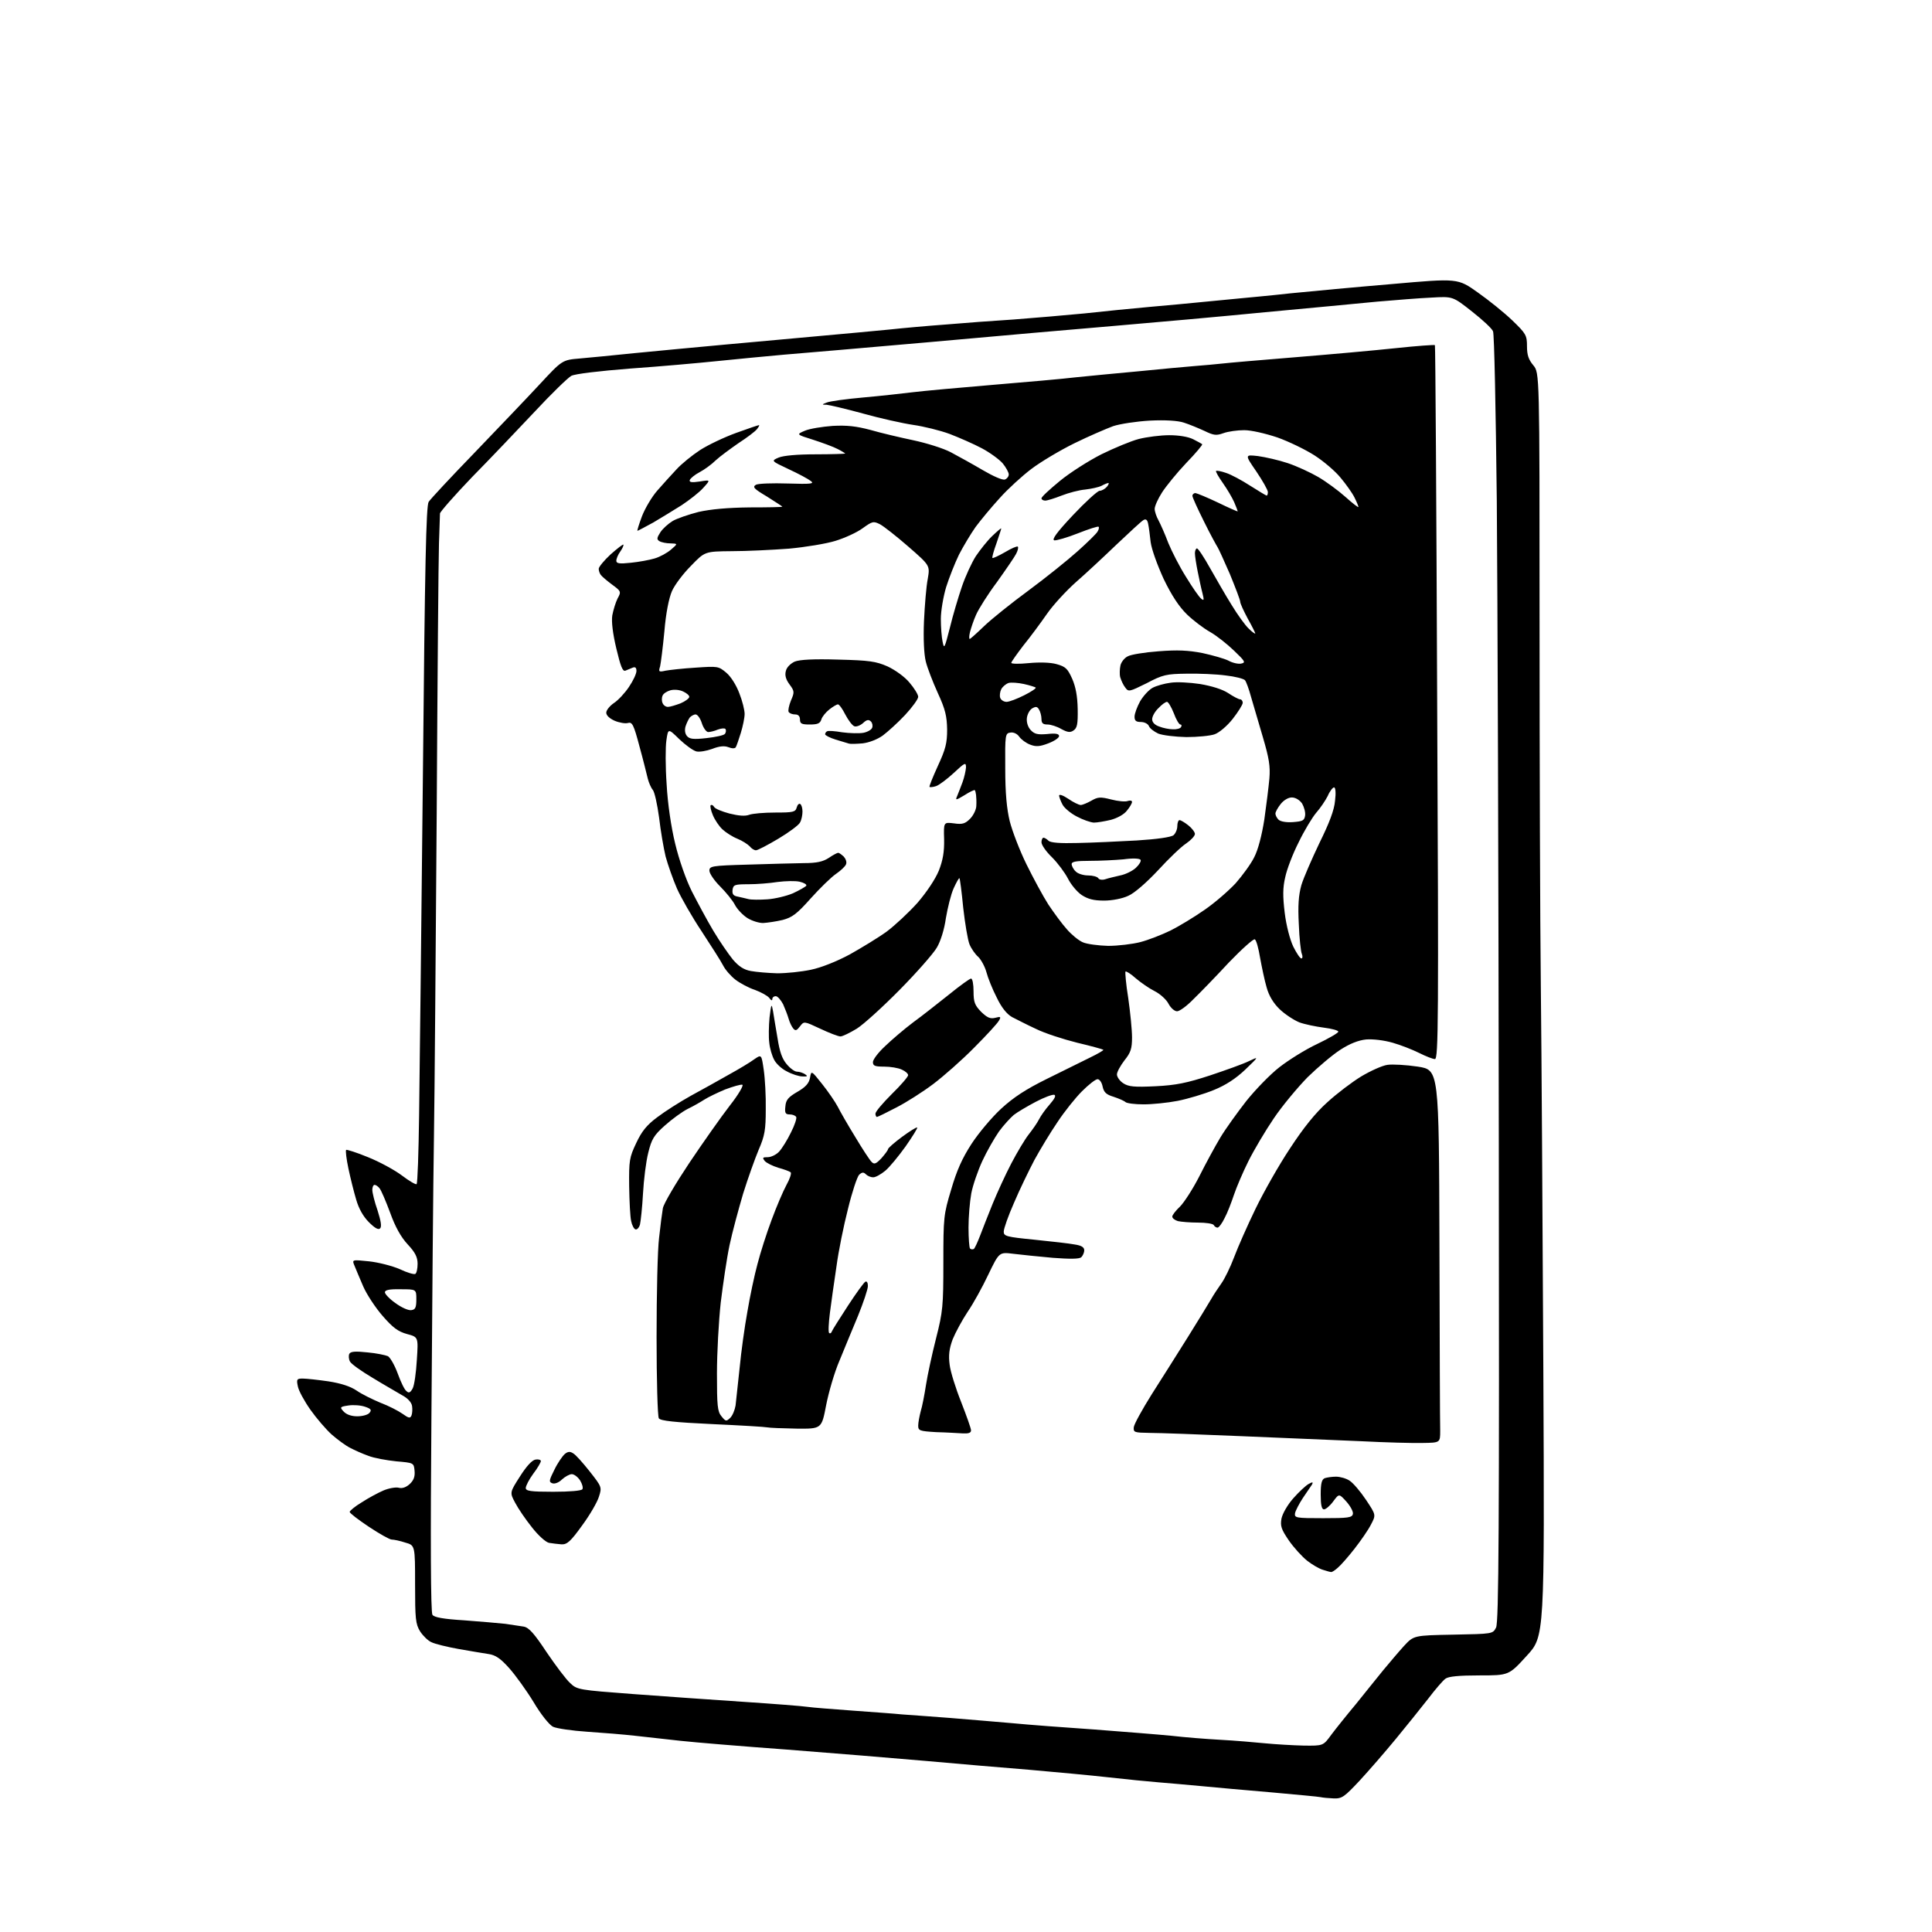 <?xml version="1.0" encoding="UTF-8" standalone="no"?>
<svg 
  version="1.1" 
  xmlns="http://www.w3.org/2000/svg" 
  xmlns:xlink="http://www.w3.org/1999/xlink" 
  xmlns:svg="http://www.w3.org/2000/svg"
  xmlns:rdf="http://www.w3.org/1999/02/22-rdf-syntax-ns#"
  xmlns:cc="http://creativecommons.org/ns#"
  xmlns:dc="http://purl.org/dc/elements/1.1/"
  viewBox="0 0 768 768"
  width="768"
  height="768"
>
<style>svg {background-color: white; }</style>"
<path stroke="none" fill="black" fill-rule="evenodd" d="M530.2,714.9C528.1,714.8 525.8,714.6 525.0,714.4C524.2,714.2 515.4,713.4 505.5,712.5C495.6,711.7 483.0,710.5 477.5,710.0C472.0,709.5 464.4,708.8 460.5,708.5C456.6,708.2 447.6,707.3 440.5,706.5C433.4,705.7 419.2,704.4 409.0,703.5C398.8,702.7 380.4,701.1 368.0,700.0C355.6,698.9 330.9,696.9 313.0,695.5C295.1,694.2 276.0,692.6 270.5,692.0C265.0,691.4 256.9,690.5 252.5,690.0C248.1,689.5 239.6,688.8 233.5,688.4C227.4,688.0 221.3,687.1 219.8,686.4C218.3,685.6 215.0,681.5 212.1,676.6C209.3,672.0 204.9,665.9 202.4,663.1C199.0,659.3 197.0,657.9 194.2,657.5C192.2,657.2 186.8,656.3 182.3,655.5C177.8,654.7 172.9,653.5 171.5,652.8C170.1,652.2 168.1,650.2 167.0,648.5C165.2,645.6 165.0,643.5 165.0,629.8C165.0,614.3 165.0,614.3 161.1,613.2C159.0,612.5 156.6,612.0 155.7,612.0C154.9,612.0 150.8,609.7 146.6,606.9C142.4,604.1 139.0,601.5 139.0,601.0C139.0,600.6 141.1,598.8 143.8,597.2C146.4,595.5 150.3,593.4 152.4,592.5C154.5,591.6 157.3,591.1 158.5,591.4C159.9,591.8 161.5,591.2 162.9,589.9C164.5,588.4 165.0,586.9 164.8,584.7C164.5,581.5 164.5,581.5 157.5,580.9C153.7,580.5 148.6,579.6 146.4,578.7C144.1,577.9 140.8,576.4 139.1,575.5C137.3,574.6 134.1,572.2 131.8,570.2C129.6,568.2 125.8,563.8 123.4,560.4C121.0,557.0 118.7,552.8 118.4,551.1C117.8,548.3 118.0,548.0 120.3,548.0C121.8,548.0 126.3,548.5 130.5,549.1C135.6,549.9 139.3,551.1 141.8,552.8C143.8,554.2 148.1,556.3 151.2,557.6C154.4,558.8 158.3,560.8 160.0,562.0C162.5,563.8 163.1,563.9 163.6,562.6C163.9,561.8 164.0,560.1 163.8,558.9C163.6,557.5 162.1,555.8 159.8,554.6C157.8,553.4 152.5,550.4 148.1,547.7C143.7,545.1 139.6,542.2 139.1,541.2C138.6,540.2 138.5,538.8 138.9,538.1C139.5,537.2 141.4,537.1 146.1,537.6C149.6,537.9 153.3,538.7 154.2,539.1C155.1,539.6 156.9,542.7 158.1,546.0C159.3,549.3 160.8,552.5 161.6,553.0C162.5,553.9 163.1,553.6 164.0,552.0C164.7,550.8 165.4,545.7 165.7,540.6C166.3,531.5 166.3,531.5 161.8,530.3C158.2,529.3 156.2,527.8 152.1,523.1C149.3,519.9 145.8,514.6 144.4,511.4C143.0,508.1 141.4,504.4 140.9,503.1C139.9,500.7 139.9,500.7 146.7,501.4C150.4,501.8 155.9,503.2 158.9,504.5C161.8,505.9 164.6,506.7 165.1,506.4C165.6,506.1 166.0,504.3 166.0,502.4C166.0,499.8 165.1,497.9 162.1,494.7C159.4,491.8 157.1,487.7 155.1,482.1C153.4,477.5 151.5,473.1 150.9,472.4C150.3,471.6 149.4,471.0 148.9,471.0C148.4,471.0 148.0,471.9 148.0,473.0C148.0,474.1 148.9,477.8 150.1,481.2C151.4,485.3 151.8,487.6 151.1,488.3C150.4,489.0 149.0,488.2 146.6,485.8C144.4,483.6 142.6,480.4 141.6,476.9C140.7,473.9 139.3,468.3 138.5,464.5C137.7,460.7 137.3,457.4 137.6,457.1C137.8,456.9 141.7,458.1 146.3,460.0C150.8,461.8 156.9,465.1 159.8,467.3C162.7,469.5 165.3,471.0 165.6,470.7C166.0,470.4 166.4,458.0 166.6,443.3C166.8,428.6 167.5,368.1 168.1,309.0C168.9,223.7 169.4,201.1 170.4,199.5C171.1,198.4 179.3,189.6 188.6,180.0C197.9,170.3 209.6,158.1 214.5,152.8C223.5,143.1 223.5,143.1 230.5,142.5C234.3,142.2 244.0,141.2 252.0,140.4C260.0,139.6 276.2,138.1 288.0,137.0C299.8,135.9 317.1,134.4 326.5,133.5C335.9,132.7 348.0,131.5 353.5,131.0C359.0,130.4 369.1,129.5 376.0,129.0C382.9,128.4 395.0,127.5 403.0,127.0C411.0,126.4 423.6,125.3 431.0,124.6C438.4,123.8 450.1,122.6 457.0,122.0C463.9,121.4 473.6,120.5 478.5,120.0C483.4,119.5 490.0,118.9 493.0,118.6C496.0,118.3 505.0,117.5 513.0,116.6C521.0,115.8 539.2,114.1 553.5,112.9C579.5,110.6 579.5,110.6 587.5,116.3C591.9,119.4 598.1,124.4 601.2,127.4C606.6,132.6 607.0,133.3 607.0,137.6C607.0,141.1 607.6,142.9 609.5,145.2C612.0,148.2 612.0,148.2 612.0,246.8C612.0,301.1 612.2,366.4 612.5,392.0C612.8,417.6 613.2,486.2 613.5,544.5C614.0,650.5 614.0,650.5 606.9,658.2C599.8,666.0 599.8,666.0 588.1,666.0C580.0,666.0 575.8,666.4 574.6,667.3C573.6,668.0 570.5,671.6 567.7,675.3C564.8,679.0 559.1,686.1 554.9,691.2C550.7,696.3 544.2,703.8 540.5,707.8C534.4,714.3 533.5,715.0 530.2,714.9zM518.2,693.9C526.0,694.0 526.0,694.0 529.2,689.6C531.0,687.2 535.4,681.7 539.0,677.4C542.5,673.0 547.4,667.0 549.8,664.0C552.3,661.0 556.0,656.6 558.1,654.3C562.0,650.1 562.0,650.1 577.7,649.8C593.4,649.5 593.4,649.5 594.7,647.0C595.8,645.0 596.0,607.1 595.8,454.5C595.7,350.0 595.3,235.0 595.0,199.0C594.6,163.0 594.0,132.7 593.5,131.7C593.1,130.6 589.3,127.1 585.1,123.8C577.5,117.8 577.5,117.8 569.0,118.3C564.3,118.5 554.6,119.3 547.5,119.9C540.4,120.6 520.3,122.5 503.0,124.1C485.7,125.8 458.9,128.2 443.5,129.5C428.1,130.8 394.8,133.7 369.5,136.0C344.2,138.2 318.1,140.5 311.5,141.0C304.9,141.6 293.2,142.7 285.5,143.5C277.8,144.3 262.1,145.7 250.6,146.5C238.0,147.5 228.7,148.6 227.1,149.4C225.7,150.2 219.1,156.6 212.5,163.7C205.9,170.7 194.8,182.4 187.7,189.6C180.7,196.9 175.0,203.4 174.9,204.1C174.9,204.9 174.7,210.2 174.5,216.0C174.3,221.8 173.9,269.9 173.6,323.0C173.2,376.1 172.8,434.1 172.5,452.0C172.2,469.9 171.8,519.6 171.5,562.5C171.1,612.0 171.2,641.0 171.9,641.9C172.5,642.9 176.2,643.6 184.5,644.1C190.9,644.6 198.3,645.2 200.9,645.5C203.4,645.9 206.7,646.4 208.2,646.6C210.3,647.0 212.4,649.4 217.3,656.8C220.9,662.1 225.1,667.7 226.7,669.1C229.4,671.7 230.2,671.8 251.5,673.4C263.6,674.3 283.4,675.7 295.5,676.5C307.6,677.3 319.1,678.2 321.0,678.5C322.9,678.8 331.0,679.4 339.0,680.0C347.0,680.6 355.8,681.2 358.5,681.5C361.2,681.7 369.8,682.3 377.5,682.9C385.2,683.5 396.4,684.5 402.5,685.0C408.6,685.6 423.2,686.7 435.0,687.5C446.8,688.4 460.6,689.5 465.7,690.0C470.8,690.6 479.6,691.3 485.2,691.6C490.9,691.9 498.9,692.6 503.0,693.0C507.1,693.4 514.0,693.8 518.2,693.9zM529.1,624.9C528.8,624.9 527.3,624.5 525.8,624.0C524.4,623.6 521.5,621.9 519.6,620.4C517.6,618.8 514.3,615.2 512.3,612.3C509.3,607.9 508.9,606.6 509.4,603.7C509.8,601.7 511.8,598.2 514.1,595.6C516.4,593.0 519.1,590.5 520.2,589.9C521.8,589.0 522.1,589.1 521.5,590.2C521.0,590.9 519.4,593.3 517.9,595.5C516.4,597.8 515.0,600.5 514.8,601.5C514.5,603.4 515.1,603.5 526.0,603.5C535.9,603.5 537.5,603.3 537.8,601.8C538.0,600.9 536.8,598.7 535.2,596.9C532.3,593.7 532.3,593.7 530.0,596.8C528.7,598.6 527.0,600.0 526.3,600.0C525.4,600.0 525.0,598.3 525.0,594.1C525.0,589.7 525.4,588.1 526.6,587.6C527.5,587.3 529.5,587.0 531.1,587.0C532.7,587.0 535.2,587.7 536.5,588.6C537.9,589.5 540.8,592.9 543.0,596.2C547.0,602.2 547.0,602.2 545.0,606.0C543.9,608.2 540.9,612.5 538.4,615.7C535.9,618.9 532.9,622.3 531.8,623.2C530.7,624.2 529.5,625.0 529.1,624.9zM223.2,613.9C221.7,613.8 219.5,613.5 218.2,613.3C216.9,613.0 213.9,610.3 211.5,607.2C209.0,604.1 206.0,599.7 204.8,597.4C202.6,593.3 202.6,593.3 206.7,586.9C209.3,582.8 211.5,580.4 212.9,580.2C214.0,580.0 215.0,580.3 215.0,580.8C215.0,581.3 213.7,583.6 212.0,585.8C210.3,588.1 209.0,590.7 209.0,591.5C209.0,592.7 210.9,593.0 219.9,593.0C226.5,593.0 231.1,592.6 231.5,592.0C231.9,591.4 231.4,589.8 230.6,588.5C229.7,587.1 228.2,586.0 227.3,586.0C226.4,586.0 224.6,587.0 223.4,588.1C222.1,589.4 220.4,590.0 219.5,589.6C218.1,589.1 218.3,588.4 220.4,584.2C221.7,581.5 223.6,578.8 224.5,578.0C225.7,577.0 226.6,576.9 227.8,577.7C228.8,578.2 231.7,581.5 234.4,584.9C239.2,591.0 239.3,591.2 238.1,594.9C237.5,597.0 234.5,602.2 231.4,606.4C226.8,612.8 225.4,614.0 223.2,613.9zM565.5,573.6C561.6,573.7 550.6,573.4 541.0,572.9C531.4,572.5 510.0,571.6 493.5,570.9C477.0,570.2 460.6,569.6 457.0,569.6C450.9,569.5 450.5,569.4 450.7,567.3C450.9,566.0 454.1,560.2 457.8,554.3C461.6,548.3 468.1,538.1 472.2,531.5C476.3,524.9 480.5,518.1 481.4,516.5C482.3,514.9 484.2,512.0 485.5,510.2C486.8,508.4 489.1,503.7 490.6,499.7C492.1,495.7 495.9,487.1 499.1,480.5C502.3,473.9 508.4,463.1 512.8,456.5C518.1,448.4 522.8,442.5 527.6,438.2C531.4,434.7 537.5,430.1 541.1,427.9C544.8,425.7 549.4,423.6 551.5,423.3C553.5,423.0 559.0,423.3 563.6,424.0C572.0,425.3 572.0,425.3 572.2,494.7C572.3,532.8 572.4,566.1 572.5,568.8C572.5,573.5 572.5,573.5 565.5,573.6zM382.8,569.8C381.0,569.7 376.2,569.4 372.2,569.3C365.5,568.9 365.0,568.7 365.0,566.7C365.0,565.5 365.5,562.9 366.0,561.0C366.6,559.1 367.5,554.4 368.1,550.5C368.7,546.6 370.5,538.3 372.1,532.0C374.8,521.4 375.0,519.1 375.0,501.9C375.0,484.0 375.1,482.8 378.1,472.9C380.3,465.3 382.5,460.4 386.2,454.7C389.0,450.4 394.3,444.1 398.0,440.7C402.9,436.2 407.8,433.0 416.1,428.9C422.4,425.8 430.1,422.0 433.3,420.4C436.4,418.9 438.8,417.5 438.6,417.3C438.4,417.1 433.7,415.8 428.2,414.5C422.6,413.1 415.2,410.7 411.8,409.0C408.3,407.4 404.1,405.2 402.3,404.3C400.2,403.1 398.1,400.5 396.2,396.5C394.5,393.2 392.7,388.7 392.1,386.4C391.5,384.2 390.0,381.5 388.9,380.4C387.7,379.4 386.1,377.1 385.4,375.4C384.7,373.7 383.6,367.1 382.9,360.9C382.3,354.6 381.6,349.3 381.4,349.1C381.2,348.9 380.2,350.7 379.1,353.1C378.0,355.5 376.7,360.9 376.0,365.0C375.4,369.4 373.9,374.2 372.4,376.7C371.0,379.1 364.4,386.6 357.7,393.4C351.0,400.2 343.3,407.2 340.6,408.9C337.8,410.6 334.9,412.0 334.1,412.0C333.2,412.0 329.6,410.6 326.0,408.9C319.6,405.9 319.6,405.9 318.0,408.0C316.7,409.7 316.2,409.9 315.3,408.8C314.7,408.1 313.9,406.4 313.5,405.0C313.1,403.6 312.1,401.0 311.3,399.2C310.4,397.5 309.1,396.0 308.4,396.0C307.6,396.0 307.0,396.5 307.0,397.2C307.0,397.9 306.5,397.7 305.8,396.7C305.1,395.8 302.5,394.4 300.1,393.5C297.6,392.7 294.1,390.8 292.3,389.4C290.5,388.0 288.3,385.5 287.4,383.7C286.5,381.9 282.6,375.9 278.9,370.2C275.1,364.5 270.7,356.8 269.1,353.2C267.5,349.5 265.5,343.8 264.6,340.5C263.8,337.2 262.6,330.2 262.0,325.0C261.3,319.8 260.2,314.8 259.5,314.0C258.8,313.2 257.9,311.1 257.5,309.5C257.1,307.9 255.7,302.1 254.2,296.7C251.9,288.0 251.3,286.9 249.6,287.4C248.6,287.7 246.2,287.3 244.3,286.5C242.3,285.6 241.0,284.4 241.0,283.3C241.0,282.3 242.4,280.6 244.0,279.5C245.7,278.4 248.4,275.5 250.0,273.1C251.7,270.6 253.0,267.8 253.0,266.7C253.0,265.4 252.5,265.0 251.5,265.4C250.7,265.7 249.4,266.3 248.6,266.6C247.5,267.0 246.7,264.9 245.0,257.8C243.6,251.9 243.0,247.1 243.4,244.6C243.8,242.5 244.7,239.5 245.5,237.9C247.0,235.2 246.9,235.0 243.2,232.3C241.2,230.8 239.2,229.1 238.8,228.5C238.4,228.0 238.0,226.9 238.0,226.1C238.0,225.4 240.1,222.8 242.7,220.4C245.3,218.1 247.6,216.3 247.8,216.5C248.0,216.7 247.5,217.9 246.6,219.2C245.7,220.4 245.0,222.1 245.0,222.9C245.0,224.0 246.2,224.2 250.8,223.7C253.9,223.4 258.2,222.6 260.2,222.0C262.3,221.4 265.2,219.8 266.7,218.5C269.5,216.1 269.5,216.1 266.5,216.0C264.9,216.0 262.9,215.6 262.1,215.1C261.0,214.4 261.1,213.8 262.5,211.6C263.4,210.2 265.6,208.2 267.4,207.1C269.1,206.1 273.8,204.5 277.7,203.5C282.6,202.4 289.3,201.8 298.0,201.7C305.1,201.7 311.0,201.6 311.0,201.4C311.0,201.3 308.2,199.5 304.9,197.4C299.7,194.3 299.0,193.6 300.5,192.7C301.4,192.2 307.1,192.0 313.1,192.2C322.6,192.5 323.8,192.3 322.3,191.2C321.3,190.4 317.4,188.3 313.5,186.5C306.5,183.2 306.5,183.2 309.5,181.9C311.4,181.1 316.9,180.6 324.2,180.6C330.7,180.6 336.0,180.4 336.0,180.3C336.0,180.2 334.6,179.3 333.0,178.5C331.3,177.6 326.9,176.0 323.2,174.8C316.5,172.7 316.5,172.7 320.0,171.2C321.9,170.4 326.9,169.6 331.0,169.3C336.7,169.0 340.3,169.4 346.0,170.9C350.1,172.1 357.8,173.9 363.0,175.0C368.2,176.1 375.0,178.2 378.0,179.8C381.0,181.4 386.8,184.6 390.7,186.9C394.8,189.3 398.6,191.0 399.5,190.6C400.3,190.3 401.0,189.4 401.0,188.6C401.0,187.8 399.9,185.8 398.6,184.2C397.2,182.6 393.5,179.9 390.3,178.2C387.1,176.5 381.4,174.0 377.5,172.5C373.7,171.1 367.2,169.5 363.0,168.9C358.9,168.3 349.9,166.3 343.1,164.4C336.2,162.5 329.7,161.0 328.6,160.9C326.6,160.9 326.6,160.8 328.7,160.0C329.9,159.5 336.4,158.6 343.2,158.0C350.0,157.4 358.9,156.4 363.0,155.9C367.1,155.4 381.3,154.1 394.5,153.0C407.7,151.9 422.6,150.6 427.5,150.0C432.4,149.5 443.7,148.4 452.5,147.6C461.3,146.7 471.4,145.8 475.0,145.5C478.6,145.2 483.5,144.8 486.0,144.5C488.5,144.2 501.5,143.1 515.0,142.0C528.5,140.9 546.4,139.3 554.8,138.4C563.2,137.5 570.3,137.0 570.4,137.2C570.6,137.3 571.0,201.3 571.3,279.2C571.9,405.1 571.8,421.0 570.4,421.0C569.6,421.0 566.8,419.9 564.2,418.6C561.6,417.3 556.8,415.4 553.6,414.5C550.1,413.5 545.8,413.0 543.1,413.2C540.0,413.5 536.5,414.9 532.8,417.3C529.7,419.3 523.9,424.2 519.8,428.2C515.8,432.3 509.7,439.6 506.4,444.5C503.0,449.5 498.5,457.1 496.3,461.5C494.1,465.9 491.5,472.0 490.5,475.0C489.5,478.0 487.9,482.2 486.8,484.2C485.8,486.3 484.5,488.0 484.0,488.0C483.5,488.0 482.8,487.6 482.5,487.0C482.2,486.4 479.3,486.0 476.2,486.0C473.1,486.0 469.5,485.7 468.2,485.4C467.0,485.0 466.0,484.3 466.0,483.6C466.0,483.0 467.4,481.2 469.1,479.6C470.7,478.0 474.2,472.6 476.7,467.7C479.2,462.7 483.0,455.7 485.1,452.2C487.2,448.7 491.9,442.2 495.4,437.7C499.0,433.2 504.9,427.1 508.5,424.3C512.2,421.4 518.9,417.2 523.6,415.0C528.2,412.8 532.0,410.6 532.0,410.1C532.0,409.6 529.4,408.9 526.2,408.5C523.1,408.1 518.7,407.2 516.5,406.4C514.3,405.5 510.8,403.2 508.7,401.2C506.2,398.8 504.4,395.8 503.5,392.5C502.7,389.8 501.6,384.5 500.9,380.7C500.3,377.0 499.4,373.7 498.8,373.4C498.3,373.1 493.7,377.2 488.5,382.6C483.4,388.1 477.1,394.6 474.4,397.2C471.8,399.9 468.9,402.0 467.9,402.0C466.9,402.0 465.4,400.7 464.5,399.0C463.7,397.4 461.2,395.1 459.0,394.0C456.8,392.9 453.5,390.6 451.5,388.9C449.5,387.1 447.7,386.0 447.4,386.2C447.2,386.5 447.6,391.3 448.5,396.8C449.3,402.4 450.0,409.4 450.0,412.4C450.0,416.8 449.5,418.4 447.0,421.5C445.4,423.6 444.0,426.1 444.0,427.1C444.0,428.1 445.1,429.7 446.5,430.6C448.6,432.0 450.9,432.2 459.3,431.8C467.5,431.4 471.8,430.5 481.0,427.5C487.3,425.4 494.3,422.9 496.5,421.8C500.5,419.9 500.5,419.9 495.0,425.2C491.2,428.8 487.2,431.4 482.5,433.3C478.6,434.9 472.2,436.8 468.2,437.6C464.1,438.4 458.0,439.0 454.6,439.0C451.2,439.0 448.0,438.6 447.4,438.1C446.9,437.6 444.8,436.7 442.7,436.0C439.7,435.1 438.8,434.2 438.3,431.9C438.0,430.3 437.1,429.0 436.3,429.0C435.5,429.0 432.8,431.1 430.1,433.8C427.5,436.4 423.1,441.9 420.4,446.0C417.6,450.1 413.5,456.9 411.2,461.1C409.0,465.3 405.3,472.9 403.1,478.1C400.8,483.3 399.0,488.4 399.0,489.6C399.0,491.4 400.0,491.7 411.2,492.8C418.0,493.5 425.2,494.3 427.2,494.7C429.9,495.1 431.0,495.8 431.0,497.0C431.0,498.0 430.4,499.2 429.8,499.8C428.9,500.5 425.2,500.5 418.5,500.0C413.0,499.5 406.0,498.8 402.8,498.4C397.2,497.7 397.2,497.7 392.9,506.6C390.6,511.5 386.9,518.2 384.7,521.4C382.5,524.7 379.8,529.7 378.7,532.4C377.3,536.2 377.0,538.8 377.5,542.5C377.8,545.2 379.9,551.9 382.1,557.4C384.2,562.8 386.0,567.8 386.0,568.6C386.0,569.6 385.0,569.9 382.8,569.8zM316.6,567.9C311.0,567.8 305.8,567.6 305.0,567.4C304.2,567.2 294.3,566.6 283.1,566.1C268.2,565.4 262.5,564.8 261.9,563.8C261.4,563.1 261.0,548.5 261.0,531.5C261.0,514.4 261.4,496.6 262.0,492.0C262.5,487.3 263.2,482.0 263.5,480.3C263.8,478.5 268.6,470.4 274.0,462.3C279.5,454.1 286.7,443.9 290.1,439.5C293.5,435.2 295.7,431.4 295.1,431.2C294.5,431.0 291.4,431.9 288.2,433.1C285.1,434.4 281.4,436.2 280.0,437.1C278.6,438.0 275.7,439.7 273.4,440.8C271.2,441.9 267.1,444.9 264.3,447.4C259.9,451.3 259.0,452.9 257.7,458.2C256.8,461.7 255.9,469.0 255.6,474.5C255.3,480.0 254.7,485.5 254.4,486.8C254.0,488.1 253.2,488.9 252.6,488.7C252.0,488.5 251.2,487.0 250.9,485.4C250.5,483.8 250.2,477.6 250.1,471.5C250.0,461.3 250.2,460.1 252.9,454.4C255.1,449.7 257.1,447.2 261.3,444.1C264.3,441.8 270.3,438.0 274.6,435.6C279.0,433.2 285.7,429.5 289.7,427.2C293.7,425.0 298.2,422.3 299.8,421.1C302.7,419.1 302.7,419.1 303.6,425.3C304.1,428.7 304.5,435.8 304.4,441.0C304.4,449.1 304.0,451.5 301.6,457.0C300.1,460.6 297.3,468.4 295.4,474.5C293.6,480.6 291.1,489.8 290.0,495.0C288.9,500.2 287.4,510.5 286.5,517.8C285.7,525.2 285.0,537.8 285.0,546.0C285.0,558.8 285.2,561.1 286.8,563.0C288.5,565.1 288.7,565.1 290.3,563.6C291.2,562.7 292.1,560.5 292.4,558.7C292.6,556.9 293.3,550.3 294.0,543.9C294.6,537.5 296.0,527.4 297.1,521.4C298.1,515.4 299.9,506.9 301.1,502.5C302.2,498.2 304.7,490.3 306.7,485.0C308.6,479.8 311.3,473.5 312.6,471.1C314.0,468.6 314.7,466.4 314.3,466.0C313.8,465.6 311.6,464.8 309.4,464.2C307.1,463.5 304.7,462.3 304.0,461.5C303.0,460.2 303.1,460.0 305.2,460.0C306.5,460.0 308.6,459.0 309.7,457.8C310.9,456.5 313.0,453.1 314.4,450.2C315.9,447.3 316.8,444.5 316.5,444.0C316.1,443.4 315.0,443.0 313.9,443.0C312.2,443.0 311.9,442.4 312.2,439.8C312.4,437.2 313.4,436.1 317.0,434.0C320.3,432.1 321.6,430.6 322.0,428.4C322.5,425.5 322.5,425.5 326.8,430.9C329.2,433.9 332.0,438.0 333.0,439.9C334.0,441.9 337.1,447.3 340.0,452.0C342.8,456.7 345.7,461.1 346.4,461.8C347.5,463.0 348.2,462.7 350.4,460.4C351.8,458.8 353.0,457.2 353.0,456.8C353.0,456.4 355.5,454.2 358.6,451.9C361.6,449.7 364.3,448.0 364.6,448.2C364.8,448.5 362.7,451.8 360.0,455.7C357.2,459.6 353.6,464.0 351.9,465.4C350.2,466.8 348.1,468.0 347.1,468.0C346.2,468.0 344.9,467.5 344.2,466.8C343.3,465.9 342.7,465.9 341.5,467.0C340.7,467.9 338.7,473.9 337.1,480.5C335.4,487.1 333.3,497.4 332.5,503.5C331.6,509.6 330.4,517.8 329.9,521.9C329.4,525.9 329.2,529.5 329.6,529.9C330.0,530.2 330.5,529.9 330.7,529.2C331.0,528.5 333.9,523.9 337.1,519.0C340.3,514.1 343.4,509.8 344.0,509.5C344.6,509.2 345.0,509.9 345.0,511.2C345.0,512.5 343.2,517.8 341.1,523.0C338.9,528.2 335.6,536.3 333.7,540.9C331.7,545.5 329.4,553.5 328.4,558.6C326.6,568.0 326.6,568.0 316.6,567.9zM142.0,563.0C144.1,563.0 146.3,562.4 146.9,561.6C147.8,560.5 147.5,560.0 145.1,559.2C143.4,558.6 140.4,558.4 138.5,558.7C135.1,559.2 135.0,559.4 136.6,561.1C137.7,562.3 139.7,563.0 142.0,563.0zM163.5,520.8C165.1,520.6 165.5,519.8 165.5,516.5C165.5,512.5 165.5,512.5 159.2,512.5C154.8,512.4 153.0,512.8 153.0,513.7C153.0,514.4 154.9,516.4 157.2,518.0C159.5,519.7 162.3,521.0 163.5,520.8zM387.1,496.5C387.5,496.2 388.6,493.8 389.6,491.2C390.6,488.6 392.8,482.9 394.6,478.5C396.4,474.1 399.7,466.9 402.0,462.5C404.3,458.1 407.4,452.9 408.9,451.0C410.4,449.1 412.3,446.4 413.0,445.0C413.7,443.6 415.6,440.9 417.3,439.0C419.2,436.8 419.9,435.5 419.1,435.2C418.4,435.0 415.1,436.2 411.7,438.0C408.3,439.8 404.4,442.1 403.0,443.2C401.7,444.3 399.0,447.2 397.1,449.8C395.3,452.4 392.3,457.6 390.5,461.5C388.7,465.4 386.7,471.2 386.1,474.4C385.5,477.7 385.0,483.8 385.0,488.0C385.0,492.2 385.3,496.0 385.6,496.3C386.0,496.7 386.6,496.7 387.1,496.5zM348.6,444.0C348.3,444.0 348.0,443.4 348.0,442.7C348.0,441.9 350.9,438.5 354.5,434.9C358.1,431.4 361.0,428.0 361.0,427.4C361.0,426.8 359.9,425.8 358.5,425.2C357.1,424.5 353.9,424.0 351.5,424.0C347.8,424.0 347.0,423.7 347.0,422.2C347.0,421.2 349.1,418.4 351.8,415.9C354.4,413.4 359.4,409.1 363.0,406.4C366.6,403.8 373.0,398.7 377.3,395.3C381.6,391.8 385.5,389.0 386.0,389.0C386.6,389.0 387.0,391.3 387.0,394.1C387.0,398.4 387.5,399.6 390.0,402.2C392.4,404.5 393.6,405.1 395.6,404.6C397.8,404.0 398.0,404.2 397.1,405.7C396.6,406.7 392.2,411.5 387.3,416.4C382.5,421.3 375.1,427.8 371.0,430.9C366.9,434.0 360.3,438.2 356.4,440.2C352.4,442.3 348.9,444.0 348.6,444.0zM319.0,427.9C317.6,427.9 314.8,427.0 312.8,425.9C310.7,424.9 308.4,422.7 307.7,421.2C306.9,419.7 306.0,416.7 305.8,414.5C305.5,412.3 305.6,407.8 305.9,404.5C306.6,398.9 306.7,398.7 307.3,402.0C307.6,403.9 308.4,408.8 309.1,412.8C309.9,418.0 310.9,420.9 312.7,423.0C314.1,424.7 315.9,426.0 316.8,426.0C317.8,426.0 319.2,426.5 320.0,427.0C321.2,427.8 321.0,428.0 319.0,427.9zM309.0,386.9C312.6,386.9 318.5,386.3 322.3,385.5C326.3,384.7 332.6,382.2 337.8,379.4C342.6,376.7 349.2,372.7 352.5,370.3C355.7,367.9 361.2,362.8 364.7,358.9C368.4,354.6 371.8,349.5 373.2,346.1C374.8,342.0 375.4,338.7 375.3,333.6C375.1,326.8 375.1,326.8 379.2,327.3C382.6,327.8 383.7,327.4 385.6,325.5C386.9,324.2 388.1,321.8 388.1,320.3C388.2,318.8 388.1,316.8 388.0,316.0C387.9,315.2 387.7,314.3 387.5,314.1C387.3,313.9 385.4,314.8 383.4,316.1C379.9,318.2 379.7,318.2 380.5,316.4C380.9,315.4 381.9,312.9 382.6,311.0C383.3,309.1 383.9,306.4 384.0,305.1C384.0,302.9 383.6,303.1 379.2,307.2C376.5,309.7 373.3,312.1 372.1,312.5C370.9,312.9 369.7,313.0 369.5,312.8C369.3,312.6 370.8,308.9 372.8,304.5C375.9,297.8 376.5,295.4 376.5,290.0C376.4,284.7 375.8,282.0 372.8,275.5C370.8,271.1 368.6,265.4 368.0,262.9C367.3,260.0 367.0,253.9 367.3,246.9C367.6,240.6 368.2,233.1 368.8,230.1C369.7,224.8 369.7,224.8 361.1,217.3C356.4,213.2 351.3,209.2 349.8,208.4C347.2,207.1 346.8,207.2 342.9,210.0C340.6,211.7 335.7,213.9 332.1,215.0C328.6,216.1 320.2,217.5 313.6,218.1C306.9,218.6 296.7,219.1 290.9,219.1C280.2,219.2 280.2,219.2 274.7,224.9C271.6,228.0 268.2,232.5 267.1,235.0C265.9,237.8 264.7,243.7 264.1,251.0C263.5,257.3 262.7,263.6 262.4,264.9C261.7,267.1 261.9,267.2 264.6,266.6C266.2,266.3 271.6,265.7 276.5,265.4C285.3,264.8 285.6,264.8 288.7,267.4C290.6,269.0 292.7,272.4 293.9,275.6C295.1,278.6 296.0,282.3 296.0,283.8C296.0,285.3 295.3,288.7 294.5,291.3C293.7,293.9 292.8,296.5 292.5,297.0C292.2,297.6 291.0,297.6 289.5,297.0C287.9,296.4 285.9,296.6 283.1,297.7C280.9,298.5 278.1,299.0 276.8,298.7C275.4,298.3 272.4,296.1 270.0,293.8C265.6,289.5 265.6,289.5 264.9,294.3C264.5,297.0 264.5,304.8 265.0,311.8C265.4,319.4 266.8,328.9 268.4,335.4C269.9,341.7 272.7,349.7 275.0,354.3C277.2,358.6 281.0,365.7 283.5,369.9C286.0,374.1 289.6,379.3 291.3,381.4C293.7,384.2 295.7,385.5 298.5,386.0C300.7,386.4 305.4,386.8 309.0,386.9zM517.3,381.0C517.8,381.0 517.9,380.2 517.5,379.2C517.1,378.3 516.5,373.0 516.3,367.4C515.9,360.0 516.2,355.9 517.3,351.9C518.2,348.9 521.5,341.4 524.5,335.1C528.4,327.2 530.4,322.0 530.7,318.3C531.1,315.2 530.9,313.0 530.3,313.0C529.8,313.0 528.6,314.5 527.8,316.4C526.9,318.2 524.8,321.3 523.2,323.1C521.6,325.0 518.4,330.3 516.2,334.9C513.9,339.4 511.5,345.7 510.9,348.7C509.9,352.9 509.9,356.3 510.7,362.9C511.3,367.9 512.8,373.6 514.1,376.3C515.4,378.9 516.8,381.0 517.3,381.0zM440.5,376.0C444.4,376.0 450.2,375.3 453.3,374.5C456.4,373.7 461.8,371.6 465.3,369.9C468.7,368.2 474.8,364.5 478.8,361.7C482.9,358.9 488.4,354.1 491.2,351.1C493.9,348.0 497.3,343.4 498.6,340.7C500.1,337.8 501.6,332.1 502.6,325.7C503.4,320.1 504.3,312.8 504.6,309.5C505.0,304.6 504.5,301.5 502.0,293.0C500.3,287.2 498.2,280.0 497.3,277.0C496.5,274.0 495.4,271.0 494.9,270.4C494.4,269.8 490.9,268.9 487.2,268.5C483.5,268.0 476.5,267.7 471.7,267.8C463.7,267.9 462.2,268.2 455.8,271.6C448.9,275.0 448.6,275.1 447.3,273.3C446.5,272.3 445.7,270.5 445.3,269.2C445.0,268.0 445.1,265.9 445.4,264.5C445.7,263.2 447.0,261.5 448.3,260.9C449.5,260.2 455.0,259.3 460.5,258.9C468.1,258.3 472.3,258.5 478.0,259.6C482.1,260.5 486.7,261.8 488.3,262.6C489.9,263.5 492.1,264.0 493.3,263.8C495.3,263.4 495.0,262.9 490.5,258.6C487.8,256.0 483.5,252.6 481.0,251.2C478.5,249.8 474.4,246.7 471.9,244.3C468.7,241.2 465.8,236.8 462.6,230.2C460.0,224.5 457.8,218.4 457.4,215.5C457.1,212.8 456.7,209.5 456.4,208.2C456.1,206.6 455.5,206.2 454.6,206.7C453.8,207.1 449.0,211.6 443.8,216.5C438.7,221.4 431.4,228.2 427.6,231.5C423.9,234.8 418.7,240.4 416.2,244.0C413.7,247.6 409.5,253.3 406.8,256.6C404.2,260.0 402.0,263.1 402.0,263.5C402.0,263.9 405.1,264.0 408.9,263.6C413.2,263.2 417.5,263.3 420.0,264.0C423.6,265.0 424.4,265.8 426.2,269.8C427.6,273.0 428.3,276.7 428.4,281.8C428.5,287.9 428.2,289.4 426.7,290.4C425.4,291.3 424.3,291.1 421.9,289.8C420.2,288.8 417.7,288.0 416.4,288.0C414.6,288.0 414.0,287.5 414.0,285.8C414.0,284.5 413.5,282.8 413.0,282.0C412.3,280.8 411.7,280.8 410.3,281.6C409.3,282.2 408.4,283.9 408.2,285.4C408.0,287.1 408.6,289.0 409.7,290.2C411.2,291.8 412.4,292.1 416.2,291.8C419.7,291.4 421.0,291.7 421.0,292.6C421.0,293.3 419.1,294.6 416.7,295.5C413.3,296.8 411.8,296.9 409.5,296.0C407.9,295.4 406.0,294.0 405.2,292.9C404.4,291.7 402.9,291.0 401.7,291.2C399.6,291.5 399.5,291.9 399.6,305.5C399.6,315.3 400.2,321.6 401.4,326.5C402.4,330.4 405.3,338.0 408.0,343.5C410.7,349.0 414.6,356.2 416.7,359.5C418.9,362.8 422.2,367.3 424.1,369.4C425.9,371.5 428.8,373.9 430.5,374.6C432.1,375.3 436.7,375.9 440.5,376.0zM303.5,366.9C301.9,367.0 299.0,366.1 297.2,365.0C295.4,363.9 293.1,361.5 292.2,359.8C291.3,358.0 288.6,354.7 286.2,352.3C283.9,350.0 282.0,347.2 282.0,346.1C282.0,344.3 282.9,344.1 297.2,343.7C305.6,343.4 315.6,343.2 319.5,343.1C324.8,343.1 327.2,342.5 329.5,341.0C331.1,339.9 332.8,339.0 333.2,339.0C333.6,339.0 334.5,339.7 335.4,340.5C336.2,341.4 336.7,342.7 336.3,343.6C336.0,344.4 334.2,346.1 332.3,347.4C330.4,348.7 325.9,353.1 322.3,357.1C316.8,363.3 314.9,364.7 311.1,365.7C308.6,366.3 305.1,366.8 303.5,366.9zM305.0,357.5C308.0,357.3 312.6,356.2 315.2,355.1C317.8,353.9 320.2,352.5 320.5,352.1C320.8,351.6 319.6,350.9 317.9,350.5C316.2,350.1 312.3,350.2 309.1,350.6C306.0,351.1 300.8,351.5 297.5,351.5C292.1,351.5 291.5,351.7 291.2,353.7C291.0,355.4 291.5,356.1 293.2,356.4C294.5,356.7 296.4,357.1 297.5,357.4C298.6,357.7 302.0,357.7 305.0,357.5zM438.9,358.0C434.7,358.0 432.5,357.4 430.0,355.8C428.1,354.5 425.7,351.6 424.5,349.2C423.3,346.9 420.5,343.1 418.2,340.8C415.9,338.6 414.0,335.9 414.0,334.8C414.0,333.8 414.4,333.0 414.8,333.0C415.2,333.0 416.1,333.5 416.8,334.2C417.6,335.0 421.4,335.3 428.4,335.1C434.1,335.0 444.7,334.5 451.9,334.1C459.9,333.6 465.5,332.8 466.5,332.0C467.3,331.3 468.0,329.7 468.0,328.4C468.0,327.1 468.4,326.0 468.9,326.0C469.3,326.0 470.9,326.9 472.4,328.1C473.8,329.2 475.0,330.8 475.0,331.5C475.0,332.3 473.4,334.0 471.5,335.3C469.5,336.6 464.5,341.4 460.3,346.0C455.8,350.8 450.9,355.1 448.5,356.1C446.2,357.2 442.1,358.0 438.9,358.0zM439.4,349.5C440.5,349.1 443.2,348.5 445.3,348.0C447.4,347.6 450.2,346.2 451.5,345.0C452.9,343.7 453.7,342.3 453.4,341.8C453.0,341.2 450.2,341.1 446.6,341.6C443.3,341.9 437.2,342.2 433.2,342.2C427.8,342.2 426.0,342.5 426.0,343.5C426.0,344.2 426.7,345.6 427.6,346.4C428.4,347.3 430.7,348.0 432.5,348.0C434.4,348.0 436.2,348.5 436.6,349.1C436.9,349.7 438.2,349.9 439.4,349.5zM300.5,338.0C299.8,338.0 298.7,337.3 298.0,336.4C297.2,335.6 295.1,334.2 293.1,333.4C291.1,332.6 288.5,330.9 287.2,329.7C285.9,328.5 284.2,326.0 283.4,324.1C282.6,322.2 282.2,320.4 282.5,320.1C282.9,319.8 283.5,320.1 283.9,320.8C284.3,321.5 287.0,322.6 290.0,323.4C293.6,324.3 296.2,324.5 297.8,323.9C299.1,323.4 303.7,323.0 308.2,323.0C315.3,323.0 316.2,322.8 316.7,321.0C317.0,319.9 317.6,319.3 318.1,319.6C318.6,319.9 319.0,321.2 319.0,322.6C319.0,324.0 318.6,326.0 318.0,327.0C317.5,328.0 313.6,330.9 309.4,333.4C305.2,335.9 301.2,338.0 300.5,338.0zM434.8,327.0C433.5,326.9 430.5,325.9 428.1,324.6C425.7,323.4 423.1,321.2 422.4,319.9C421.7,318.6 421.1,317.0 421.0,316.3C421.0,315.6 422.5,316.1 424.6,317.5C426.6,318.9 428.9,320.0 429.6,320.0C430.3,320.0 432.2,319.2 433.8,318.3C436.4,316.8 437.4,316.7 441.7,317.8C444.4,318.5 447.4,318.8 448.3,318.4C449.2,318.1 450.0,318.2 450.0,318.8C450.0,319.3 449.1,320.9 448.0,322.2C446.9,323.7 444.2,325.2 441.6,325.9C439.1,326.5 436.1,327.0 434.8,327.0zM514.0,326.8C517.8,326.5 518.5,326.2 518.8,324.2C519.0,322.9 518.4,320.8 517.6,319.4C516.6,318.0 515.0,317.0 513.5,317.0C512.1,317.0 510.3,318.1 509.1,319.6C507.9,321.1 507.0,322.8 507.0,323.4C507.0,324.1 507.6,325.2 508.2,325.8C509.0,326.6 511.4,327.0 514.0,326.8zM342.9,295.5C340.5,295.7 338.1,295.8 337.5,295.6C336.9,295.4 334.6,294.7 332.2,294.0C329.9,293.3 328.0,292.3 328.0,291.9C328.0,291.5 328.3,290.9 328.8,290.7C329.2,290.4 331.9,290.6 334.8,291.1C337.8,291.5 341.5,291.6 343.2,291.3C344.8,291.0 346.4,290.1 346.7,289.3C347.0,288.5 346.8,287.4 346.2,286.8C345.3,285.9 344.5,286.1 343.1,287.4C342.0,288.4 340.4,289.0 339.6,288.7C338.8,288.4 337.2,286.3 336.0,284.0C334.9,281.8 333.6,280.0 333.1,280.0C332.6,280.0 331.1,280.9 329.7,282.0C328.3,283.1 326.8,284.9 326.5,286.0C326.0,287.6 325.0,288.0 321.9,288.0C318.7,288.0 318.0,287.7 318.0,286.0C318.0,284.7 317.3,284.0 316.1,284.0C315.0,284.0 313.9,283.6 313.5,283.0C313.2,282.5 313.6,280.5 314.4,278.5C315.9,275.1 315.8,274.7 313.8,272.0C312.4,270.1 311.9,268.4 312.4,266.7C312.7,265.3 314.2,263.8 315.9,263.0C317.9,262.2 323.4,261.9 333.2,262.2C345.6,262.5 348.2,262.9 352.8,264.9C355.8,266.3 359.6,269.0 361.5,271.3C363.4,273.5 365.0,276.1 365.0,277.0C365.0,277.9 362.6,281.2 359.8,284.2C356.9,287.3 352.9,290.9 350.9,292.4C348.8,293.9 345.5,295.2 342.9,295.5zM280.9,293.4C284.5,293.0 287.8,292.3 288.2,291.7C288.6,291.1 288.7,290.3 288.4,289.8C288.1,289.4 286.8,289.5 285.4,290.0C284.0,290.6 282.3,291.0 281.5,291.0C280.8,291.0 279.6,289.4 279.0,287.5C278.4,285.6 277.3,284.0 276.5,284.0C275.8,284.0 274.8,284.6 274.2,285.2C273.7,285.9 272.9,287.5 272.5,288.8C272.1,290.2 272.3,291.7 273.1,292.6C274.1,293.8 275.7,294.0 280.9,293.4zM471.6,293.0C467.1,292.9 462.1,292.3 460.4,291.6C458.7,290.8 457.0,289.5 456.7,288.6C456.3,287.7 454.9,287.0 453.5,287.0C451.6,287.0 451.0,286.5 451.0,284.9C451.0,283.7 452.0,281.0 453.2,278.8C454.5,276.6 456.7,274.2 458.2,273.4C459.7,272.6 462.9,271.7 465.3,271.4C467.7,271.0 473.0,271.3 477.0,271.9C481.7,272.7 485.9,274.0 488.2,275.5C490.3,276.9 492.4,278.0 493.0,278.0C493.5,278.0 494.0,278.6 494.0,279.4C494.0,280.1 492.2,283.0 490.0,285.8C487.8,288.6 484.6,291.3 482.8,291.9C481.1,292.5 476.1,293.0 471.6,293.0zM466.2,289.9C467.7,290.0 469.2,289.6 469.5,289.0C469.8,288.4 469.7,288.0 469.2,288.0C468.7,288.0 467.5,286.0 466.6,283.5C465.6,281.0 464.4,279.0 463.9,279.0C463.3,279.0 461.8,280.1 460.5,281.5C459.1,282.8 458.0,284.8 458.0,285.9C458.0,287.1 459.0,288.2 460.8,288.8C462.3,289.4 464.7,289.9 466.2,289.9zM265.5,281.0C266.4,281.0 268.6,280.3 270.5,279.6C272.4,278.8 274.0,277.6 274.0,277.0C274.0,276.4 272.9,275.5 271.6,274.9C270.2,274.2 268.0,274.0 266.5,274.4C265.1,274.8 263.7,275.7 263.4,276.5C263.0,277.3 263.0,278.7 263.4,279.5C263.7,280.3 264.6,281.0 265.5,281.0zM400.1,279.0C401.2,279.0 404.3,277.8 407.1,276.4C409.9,275.0 412.0,273.6 411.7,273.3C411.4,273.1 409.3,272.4 407.0,271.9C404.7,271.4 401.9,271.2 400.9,271.5C399.8,271.9 398.5,273.0 398.0,274.0C397.5,275.0 397.3,276.6 397.6,277.4C397.9,278.3 399.1,279.0 400.1,279.0zM377.6,249.5C378.8,244.5 381.0,237.2 382.4,233.1C383.8,229.0 386.3,223.6 387.9,221.1C389.6,218.6 392.5,214.9 394.4,213.1C396.4,211.2 398.0,209.8 398.0,210.1C398.0,210.4 397.1,213.0 396.1,216.0C395.0,219.0 394.3,221.6 394.5,221.8C394.7,222.0 396.9,221.0 399.5,219.5C402.0,218.0 404.3,217.0 404.6,217.3C404.9,217.6 404.6,218.9 403.9,220.2C403.3,221.4 399.8,226.5 396.3,231.4C392.7,236.2 389.0,242.1 388.0,244.4C387.0,246.6 386.0,249.7 385.6,251.2C385.2,252.8 385.2,254.0 385.5,254.0C385.7,254.0 388.3,251.7 391.2,248.9C394.1,246.1 402.1,239.7 408.9,234.7C415.8,229.6 424.5,222.6 428.4,219.1C432.3,215.6 435.9,212.1 436.3,211.3C436.8,210.5 437.0,209.6 436.7,209.4C436.5,209.1 432.8,210.3 428.5,212.0C424.2,213.7 420.0,214.9 419.1,214.8C418.0,214.5 420.1,211.6 426.5,204.8C431.4,199.6 436.2,195.2 437.1,195.1C438.0,195.1 439.3,194.3 440.0,193.5C440.7,192.7 440.9,192.0 440.6,192.0C440.2,192.0 439.0,192.5 437.9,193.1C436.7,193.7 433.9,194.3 431.4,194.6C429.0,194.8 424.8,195.9 422.0,197.0C419.2,198.1 416.3,199.0 415.5,199.0C414.7,199.0 414.0,198.6 414.0,198.1C414.0,197.5 417.3,194.5 421.3,191.2C425.3,187.9 432.7,183.2 437.8,180.6C442.9,178.1 449.6,175.3 452.7,174.5C455.9,173.7 461.3,173.0 464.8,173.0C468.6,173.0 472.3,173.6 474.3,174.6C476.1,175.5 477.7,176.4 477.9,176.6C478.1,176.8 475.3,180.2 471.5,184.1C467.8,188.0 463.5,193.3 461.9,195.8C460.3,198.3 459.0,201.2 459.0,202.3C459.0,203.3 459.7,205.4 460.5,206.8C461.3,208.3 463.1,212.3 464.4,215.8C465.8,219.2 468.9,225.3 471.5,229.4C474.0,233.5 476.7,237.4 477.5,238.0C478.6,238.9 478.7,238.6 478.0,235.8C477.5,234.0 476.7,230.1 476.1,227.2C475.5,224.2 475.0,221.0 475.0,219.9C475.0,218.9 475.4,218.0 475.8,218.0C476.3,218.0 478.6,221.5 481.0,225.8C483.4,230.0 487.2,236.7 489.6,240.5C491.9,244.3 495.0,248.6 496.4,249.9C497.8,251.3 499.0,252.1 499.0,251.8C499.0,251.6 497.7,248.9 496.0,245.9C494.4,242.9 493.0,239.9 493.0,239.2C493.0,238.5 491.1,233.6 488.9,228.2C486.6,222.9 484.4,218.1 484.0,217.5C483.6,216.9 481.1,212.4 478.6,207.3C476.1,202.3 474.0,197.7 474.0,197.1C474.0,196.5 474.6,196.0 475.2,196.0C475.9,196.1 480.0,197.8 484.2,199.8C488.5,201.9 492.0,203.4 492.0,203.3C492.0,203.1 491.4,201.4 490.6,199.6C489.8,197.8 487.8,194.4 486.1,192.0C484.4,189.6 483.2,187.5 483.4,187.2C483.7,187.0 485.4,187.3 487.4,188.0C489.3,188.6 493.6,190.9 497.0,193.1C500.3,195.2 503.3,197.0 503.5,197.0C503.8,197.0 504.0,196.4 504.0,195.6C504.0,194.8 501.9,191.1 499.4,187.4C494.8,180.7 494.8,180.7 500.1,181.3C503.0,181.7 508.3,182.9 511.9,184.1C515.5,185.3 520.9,187.8 524.0,189.6C527.1,191.4 532.0,195.0 534.8,197.5C537.7,200.1 540.0,201.9 540.0,201.5C540.0,201.2 539.3,199.5 538.4,197.7C537.5,195.9 535.0,192.4 532.9,189.9C530.8,187.3 526.1,183.3 522.5,181.0C518.9,178.7 512.3,175.5 507.8,173.9C503.0,172.3 497.4,171.0 494.6,171.0C491.9,171.0 488.2,171.5 486.3,172.2C483.5,173.2 482.5,173.1 478.8,171.3C476.4,170.2 472.8,168.7 470.6,168.0C468.2,167.2 463.2,166.9 457.1,167.2C451.8,167.5 445.2,168.5 442.5,169.4C439.8,170.4 432.8,173.4 427.1,176.2C421.4,179.0 413.7,183.6 410.0,186.4C406.3,189.2 400.6,194.4 397.4,198.0C394.1,201.6 389.8,206.8 387.8,209.5C385.9,212.2 382.9,217.2 381.2,220.5C379.6,223.8 377.3,229.6 376.1,233.4C375.0,237.1 374.0,242.8 374.0,246.0C374.0,249.2 374.3,253.3 374.7,255.1C375.3,258.2 375.5,257.7 377.6,249.5zM253.4,211.0C253.2,211.0 254.0,208.4 255.2,205.2C256.4,202.1 259.1,197.5 261.3,195.0C263.5,192.5 266.9,188.7 268.9,186.6C270.9,184.4 275.1,181.0 278.3,178.9C281.4,176.9 287.9,173.8 292.6,172.1C297.3,170.4 301.4,169.0 301.7,169.0C302.0,169.0 301.6,169.7 300.9,170.6C300.2,171.5 296.9,174.0 293.5,176.2C290.2,178.5 286.1,181.5 284.5,183.0C282.9,184.6 280.0,186.7 278.1,187.7C276.2,188.7 274.5,190.1 274.2,190.8C273.9,191.7 274.9,191.9 278.2,191.4C282.5,190.7 282.5,190.7 279.5,194.0C277.9,195.8 274.0,198.8 271.0,200.8C268.0,202.7 262.9,205.8 259.7,207.7C256.4,209.5 253.6,211.0 253.4,211.0z" />

</svg>